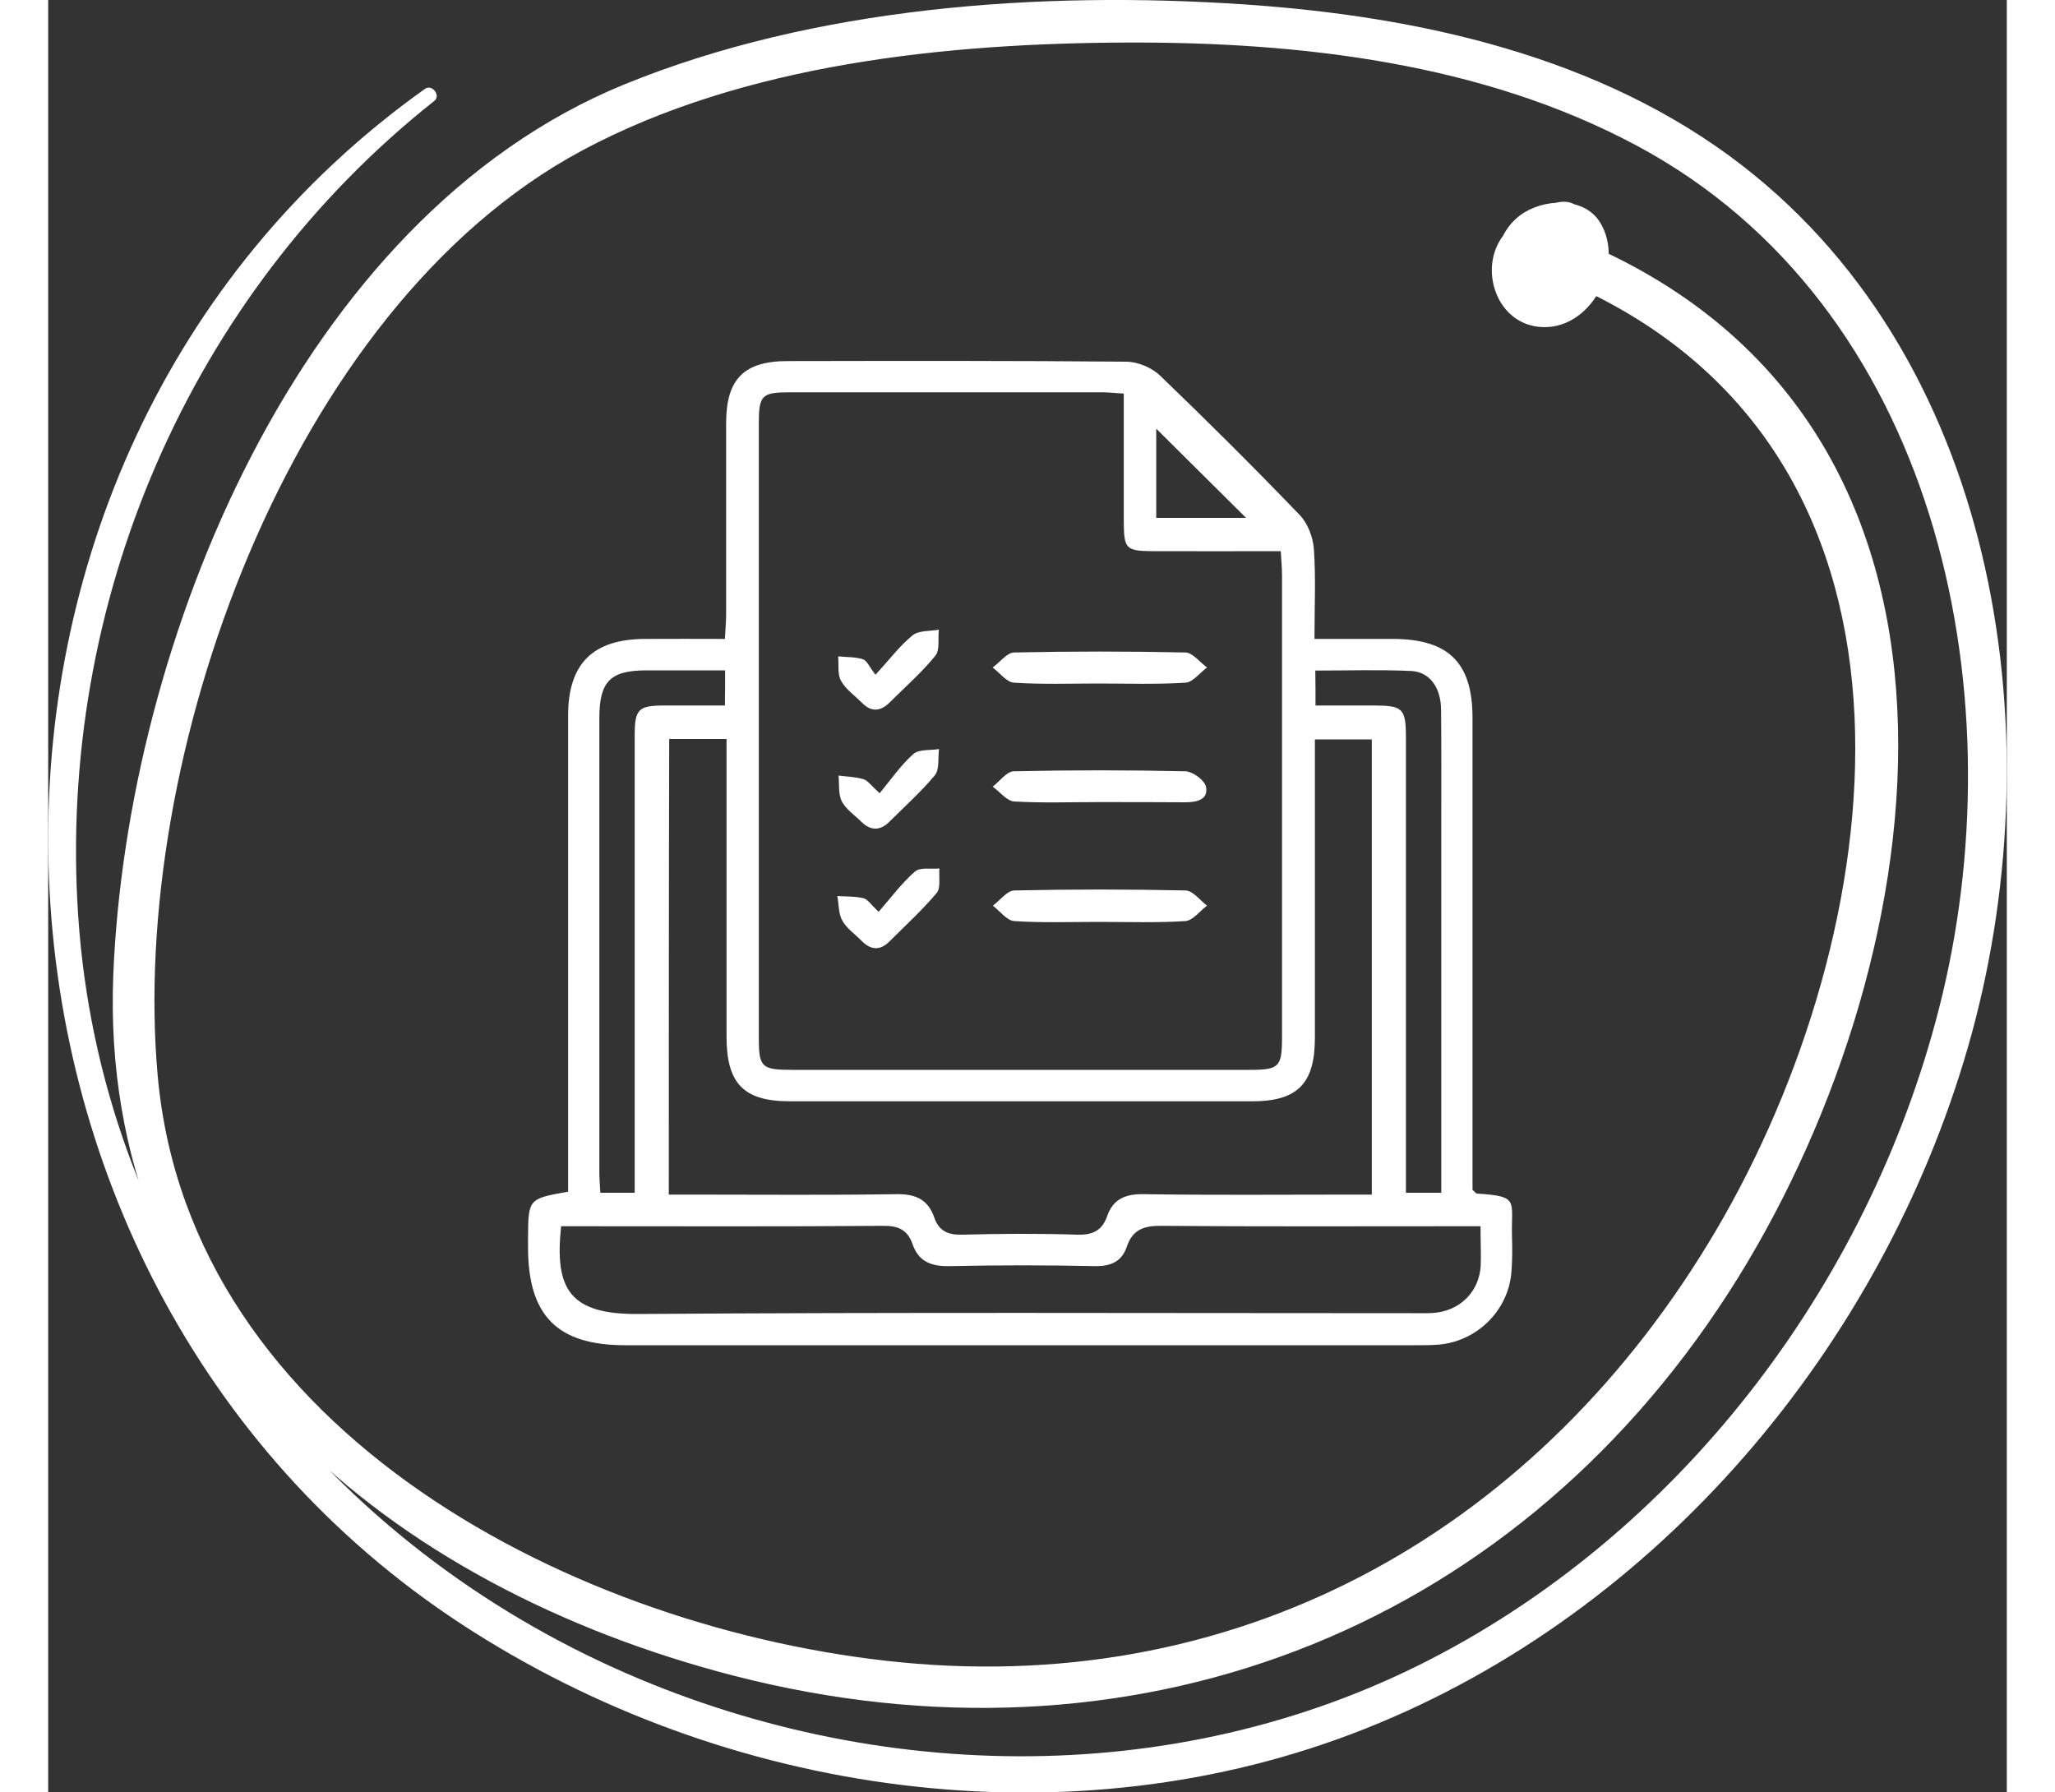 <?xml version="1.0" encoding="utf-8"?>
<!-- Generator: Adobe Illustrator 23.0.5, SVG Export Plug-In . SVG Version: 6.00 Build 0)  -->
<svg version="1.1" id="Layer_2" width="100px" xmlns="http://www.w3.org/2000/svg" xmlns:xlink="http://www.w3.org/1999/xlink" x="0px" y="0px"
	 viewBox="0 0 95.31 87.22" style="enable-background:new 0 0 95.31 87.22;" xml:space="preserve">
<rect x="0" y="0" width="95.31" height="87.22" fill="#333333" stroke="none"/>
<style type="text/css">
	.st0{fill:#FFFFFF;}
</style>
<g>
	<path class="st0" d="M18.34,4.32C-7.07,22.41-5.7,62.15,20.11,79.03c12.83,8.39,29.67,10.8,44.03,5.07
		c14.23-5.67,25.07-18.55,29.28-33.15c4.22-14.64,1.7-33.08-10.99-42.9c-6.89-5.33-15.77-7.27-24.29-7.84
		c-9.87-0.66-20.86,0.12-30.11,3.9C12.17,10.6,3.84,31.32,3.17,47.38c-0.76,18.3,13.62,29.89,30.19,34.16
		c19.19,4.95,37.67-1.97,48.42-18.65c9.92-15.4,14.04-41.15-6.01-50.62c-1.23-0.58-2.31,1.25-1.07,1.83
		c18.12,8.55,14.92,31.41,6.46,45.77c-8.48,14.39-22.8,22.66-39.67,21.02C25.84,79.36,6.9,69.76,5.33,52.36
		C3.94,36.99,11.69,14.99,25.97,7.33C33.86,3.1,43.72,2.1,52.52,2.07c8.4-0.03,17.26,0.99,24.77,5.01
		c14.55,7.78,18.48,26.34,14.88,41.35C88.9,62.01,79.76,74.3,67.27,80.74c-12.53,6.46-27.66,6.08-40.32,0.15
		C12.53,74.13,2.53,60.6,1.46,44.57C0.44,29.39,6.84,14.37,18.79,4.91C19.12,4.65,18.68,4.08,18.34,4.32L18.34,4.32z"/>
	<path class="st0" d="M73.48,11.47c0.25-0.47-0.32-0.97-0.8-0.87c-0.1,0.02-0.18,0.12-0.27,0.13c-0.13,0.02-0.28-0.04-0.42-0.03
		c-0.4,0.02-0.78,0.3-1.04,0.59c-1.41,1.54-0.59,4.36,1.55,4.61c2.53,0.3,4.29-3.03,3.01-5.09c-0.79-1.27-2.78-1.14-3.86-0.35
		c-1.22,0.9-1.49,2.58-0.8,3.89c0.37,0.7,1.19,1.54,2.06,1.42c0.77-0.11,1.47-0.73,1.88-1.36c0.88-1.35,0.72-2.99-0.25-4.23
		c-0.45-0.58-1.31-0.38-1.79,0c-0.45,0.36-0.91,0.72-1.36,1.08c-0.54,0.43-0.45,1.35,0,1.8c0.53,0.53,1.26,0.43,1.8,0
		c0.45-0.36,0.9-0.73,1.35-1.09c-0.6,0-1.19,0-1.79,0c0.27,0.34,0.07,1.2-0.35,1.38c0.32,0.04,0.64,0.08,0.96,0.13
		c-0.28-0.15-0.55-0.49-0.42-0.84c0.07-0.19,0.28-0.34,0.47-0.41c0.09-0.03,0.18-0.03,0.27-0.05c0.03,0,0.06,0,0.09,0
		c0.23,0.08,0.25,0.07,0.05-0.02c-0.13-0.1-0.17-0.12-0.12-0.05c0.04,0.05,0.07,0.11,0.07,0.19c0,0.06,0.03,0.15,0.03,0.22
		c0.01,0.21-0.05,0.42-0.13,0.61c-0.16,0.38-0.5,0.77-0.93,0.83c-0.76,0.1-1.02-0.89-0.98-1.47c0.03-0.45,0.19-0.78,0.52-1.09
		c0.11-0.11,0.21-0.18,0.33-0.28c0.02-0.02,0.03-0.07,0.05-0.09c0-0.1,0.07-0.14,0.21-0.12c0.31-0.18,0.48-0.01,0.5,0.51
		C73.33,11.48,73.44,11.54,73.48,11.47L73.48,11.47z"/>
</g>
<g>
	<path class="st0" d="M25.3,57.99c0-0.68,0-1.31,0-1.94c0-7.07,0-14.15,0-21.22c0-2.54,1.2-3.73,3.75-3.74c1.26-0.01,2.52,0,3.88,0
		c0.02-0.46,0.06-0.83,0.06-1.21c0-3.1,0-6.19,0-9.29c0-2.15,0.87-3.02,3-3.02c5.49-0.01,10.98-0.02,16.47,0.03
		c0.56,0,1.24,0.29,1.64,0.67c2.31,2.22,4.58,4.48,6.8,6.79c0.39,0.4,0.65,1.08,0.69,1.65c0.1,1.4,0.03,2.81,0.03,4.38
		c1.33,0,2.58,0,3.83,0c2.7,0.01,3.86,1.16,3.86,3.84c0,7.25,0,14.5,0,21.75c0,0.42,0,0.84,0,1.22c0.11,0.09,0.16,0.17,0.21,0.18
		c2.08,0.13,1.67,0.33,1.71,2.07c0.02,0.6,0.02,1.2-0.03,1.79c-0.17,1.85-1.67,3.32-3.52,3.49c-0.38,0.03-0.77,0.03-1.16,0.03
		c-12.81,0-25.62,0-38.44,0c-3.31,0-4.73-1.44-4.73-4.77c0-0.14,0-0.28,0-0.42C23.36,58.33,23.36,58.33,25.3,57.99z M52.34,19.15
		c-0.42-0.02-0.73-0.06-1.03-0.06c-5.07,0-10.14,0-15.21,0c-1.38,0-1.52,0.14-1.52,1.52c0,9.97,0,19.93,0,29.9
		c0,1.42,0.14,1.55,1.6,1.55c7.43,0,14.86,0,22.29,0c1.43,0,1.57-0.14,1.57-1.58c0-7.5,0-15,0-22.5c0-0.37-0.04-0.74-0.06-1.16
		c-2.18,0-4.22,0.01-6.26,0c-1.27-0.01-1.37-0.12-1.38-1.4C52.34,23.34,52.34,21.27,52.34,19.15z M30.2,58.13c0.47,0,0.85,0,1.23,0
		c3.27,0,6.55,0.03,9.82-0.02c0.94-0.02,1.56,0.24,1.87,1.14c0.23,0.66,0.67,0.85,1.37,0.83c1.86-0.05,3.73-0.06,5.6,0
		c0.75,0.02,1.2-0.21,1.44-0.9c0.3-0.86,0.92-1.09,1.81-1.07c3.31,0.05,6.62,0.02,9.93,0.02c0.38,0,0.75,0,1.14,0
		c0-7.48,0-14.82,0-22.15c-0.95,0-1.81,0-2.77,0c0,0.46,0,0.84,0,1.22c0,4.44,0,8.87,0,13.31c0,2.22-0.85,3.08-3.05,3.08
		c-7.5,0-15,0-22.49,0c-2.25,0-3.09-0.85-3.09-3.15c0-4.44,0-8.87,0-13.31c0-0.37,0-0.75,0-1.17c-1.01,0-1.87,0-2.79,0
		C30.2,43.33,30.2,50.64,30.2,58.13z M69.7,59.67c-0.51,0-0.89,0-1.27,0c-4.75,0-9.5,0.02-14.25-0.02
		c-0.84-0.01-1.41,0.17-1.69,1.01c-0.25,0.73-0.77,0.96-1.55,0.95c-2.36-0.05-4.72-0.05-7.07,0c-0.89,0.02-1.51-0.21-1.81-1.07
		c-0.24-0.7-0.7-0.9-1.44-0.89c-4.89,0.04-9.78,0.02-14.68,0.02c-0.33,0-0.67,0-0.98,0c-0.33,3.07,0.42,4.3,3.78,4.27
		c12.53-0.09,25.06-0.04,37.59-0.04c0.35,0,0.71,0.01,1.06-0.01c1.29-0.09,2.24-1.01,2.32-2.3C69.73,61.01,69.7,60.41,69.7,59.67z
		 M32.94,32.62c-1.36,0-2.59,0-3.81,0c-1.78,0-2.31,0.53-2.31,2.34c0,7.35,0,14.71,0,22.06c0,0.34,0.03,0.68,0.05,1.02
		c0.59,0,1.09,0,1.67,0c0-0.47,0-0.85,0-1.24c0-7,0-14,0-21.01c0-1.29,0.18-1.46,1.46-1.46c0.97,0,1.94,0,2.93,0
		C32.94,33.7,32.94,33.22,32.94,32.62z M61.67,34.33c1.01,0,1.92,0,2.83,0c1.42,0,1.57,0.14,1.57,1.57c0,6.97,0,13.93,0,20.9
		c0,0.41,0,0.82,0,1.24c0.65,0,1.16,0,1.72,0c0-0.47,0-0.85,0-1.24c0-5.56,0-11.12,0-16.68c0-1.86,0.01-3.73-0.01-5.59
		c-0.01-1.07-0.55-1.84-1.46-1.88c-1.53-0.07-3.07-0.02-4.66-0.02C61.67,33.22,61.67,33.7,61.67,34.33z M58.29,25.2
		c-1.43-1.42-2.99-2.97-4.37-4.34c0,1.21,0,2.75,0,4.34C55.52,25.2,57.05,25.2,58.29,25.2z"/>
	<path class="st0" d="M51.12,33.26c-1.37,0-2.75,0.05-4.12-0.04c-0.36-0.02-0.7-0.48-1.04-0.74c0.35-0.25,0.69-0.72,1.04-0.73
		c2.78-0.06,5.56-0.06,8.34,0c0.35,0.01,0.7,0.47,1.05,0.73c-0.35,0.26-0.69,0.72-1.05,0.74C53.94,33.31,52.53,33.26,51.12,33.26z"
		/>
	<path class="st0" d="M51.13,39.03c-1.37,0-2.75,0.05-4.12-0.03c-0.36-0.02-0.7-0.47-1.05-0.72c0.34-0.26,0.68-0.74,1.03-0.75
		c2.78-0.06,5.56-0.06,8.34,0c0.36,0.01,0.94,0.43,1.01,0.75c0.13,0.63-0.45,0.76-0.99,0.76C53.95,39.03,52.54,39.03,51.13,39.03z"
		/>
	<path class="st0" d="M51.12,44.86c-1.37,0-2.75,0.05-4.11-0.04c-0.36-0.02-0.7-0.49-1.04-0.75c0.35-0.26,0.69-0.73,1.04-0.74
		c2.78-0.06,5.56-0.06,8.34,0c0.35,0.01,0.7,0.48,1.04,0.74c-0.35,0.26-0.68,0.72-1.05,0.75C53.94,44.91,52.53,44.86,51.12,44.86z"
		/>
	<path class="st0" d="M40.26,32.83c0.7-0.76,1.19-1.42,1.81-1.92c0.3-0.24,0.84-0.19,1.27-0.27c-0.05,0.43,0.06,0.99-0.17,1.27
		c-0.66,0.81-1.46,1.51-2.21,2.26c-0.45,0.45-0.9,0.5-1.37,0.02c-0.35-0.35-0.78-0.65-1.01-1.06c-0.18-0.32-0.1-0.79-0.14-1.19
		c0.41,0.04,0.83,0.02,1.21,0.14C39.85,32.15,39.96,32.46,40.26,32.83z"/>
	<path class="st0" d="M40.41,44.37c0.59-0.67,1.11-1.39,1.77-1.96c0.25-0.22,0.78-0.11,1.19-0.15c-0.04,0.41,0.08,0.94-0.14,1.2
		c-0.7,0.83-1.51,1.57-2.28,2.34c-0.46,0.46-0.91,0.45-1.37-0.02c-0.32-0.33-0.73-0.6-0.94-0.99c-0.19-0.33-0.16-0.79-0.24-1.19
		c0.43,0.03,0.87,0.01,1.28,0.11C39.88,43.76,40.04,44.02,40.41,44.37z"/>
	<path class="st0" d="M40.46,38.6c0.54-0.65,1.02-1.36,1.64-1.91c0.27-0.24,0.83-0.17,1.25-0.24c-0.06,0.43,0.03,0.98-0.2,1.27
		c-0.67,0.81-1.46,1.51-2.21,2.26c-0.46,0.46-0.92,0.45-1.38,0c-0.32-0.32-0.74-0.6-0.94-0.98c-0.18-0.36-0.12-0.84-0.16-1.26
		c0.4,0.05,0.81,0.06,1.19,0.17C39.87,37.96,40.03,38.21,40.46,38.6z"/>
</g>
</svg>

